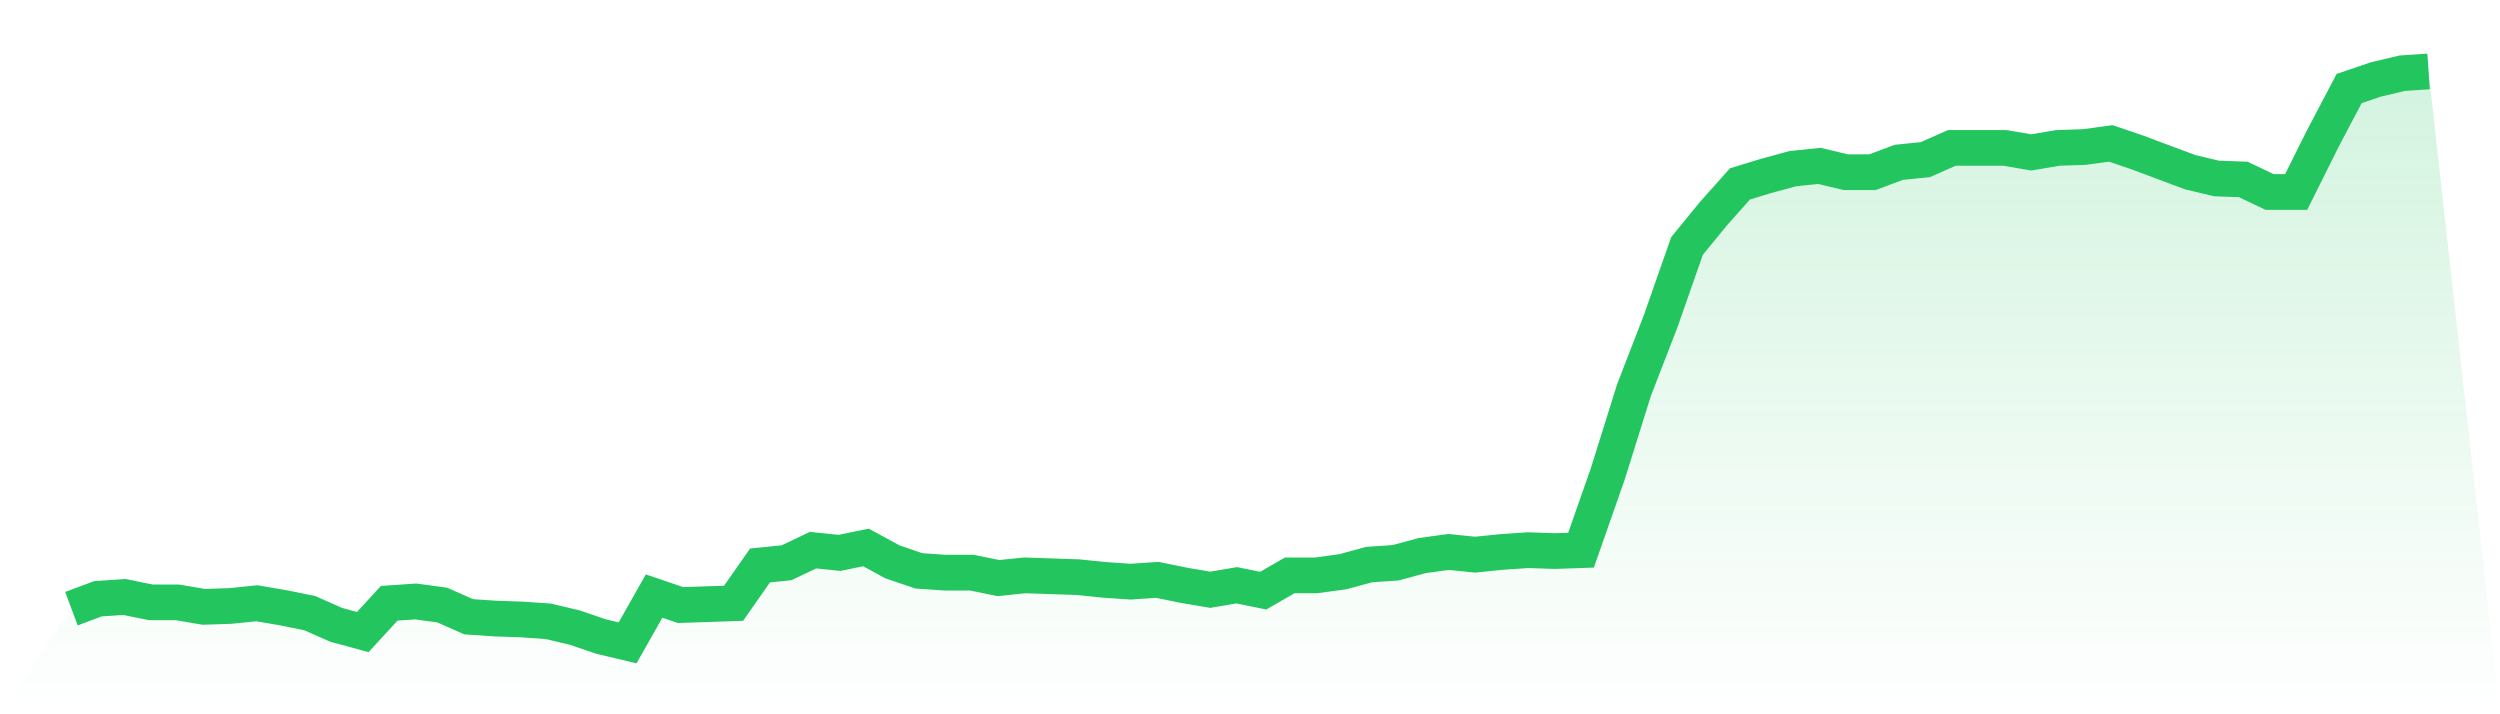 <svg viewBox="0 0 140 40" xmlns="http://www.w3.org/2000/svg">
<defs>
<linearGradient id="gradient" x1="0" x2="0" y1="0" y2="1">
<stop offset="0%" stop-color="#22c55e" stop-opacity="0.2"/>
<stop offset="100%" stop-color="#22c55e" stop-opacity="0"/>
</linearGradient>
</defs>
<path d="M4,34.085 L4,34.085 L5.483,33.531 L6.966,33.43 L8.449,33.732 L9.933,33.732 L11.416,33.984 L12.899,33.934 L14.382,33.783 L15.865,34.035 L17.348,34.337 L18.831,34.992 L20.315,35.395 L21.798,33.783 L23.281,33.682 L24.764,33.883 L26.247,34.539 L27.73,34.639 L29.213,34.69 L30.697,34.791 L32.18,35.143 L33.663,35.647 L35.146,36 L36.629,33.38 L38.112,33.883 L39.596,33.833 L41.079,33.783 L42.562,31.666 L44.045,31.515 L45.528,30.809 L47.011,30.961 L48.494,30.658 L49.978,31.465 L51.461,31.969 L52.944,32.069 L54.427,32.069 L55.91,32.372 L57.393,32.22 L58.876,32.271 L60.36,32.321 L61.843,32.472 L63.326,32.573 L64.809,32.472 L66.292,32.775 L67.775,33.027 L69.258,32.775 L70.742,33.077 L72.225,32.22 L73.708,32.22 L75.191,32.019 L76.674,31.616 L78.157,31.515 L79.64,31.112 L81.124,30.91 L82.607,31.061 L84.09,30.91 L85.573,30.809 L87.056,30.86 L88.539,30.809 L90.022,26.576 L91.506,21.839 L92.989,18.009 L94.472,13.776 L95.955,11.962 L97.438,10.299 L98.921,9.846 L100.404,9.443 L101.888,9.291 L103.371,9.644 L104.854,9.644 L106.337,9.09 L107.82,8.939 L109.303,8.283 L110.787,8.283 L112.27,8.283 L113.753,8.535 L115.236,8.283 L116.719,8.233 L118.202,8.031 L119.685,8.535 L121.169,9.09 L122.652,9.644 L124.135,9.997 L125.618,10.047 L127.101,10.753 L128.584,10.753 L130.067,7.78 L131.551,4.957 L133.034,4.454 L134.517,4.101 L136,4 L140,40 L0,40 z" fill="url(#gradient)"/>
<path d="M4,34.085 L4,34.085 L5.483,33.531 L6.966,33.43 L8.449,33.732 L9.933,33.732 L11.416,33.984 L12.899,33.934 L14.382,33.783 L15.865,34.035 L17.348,34.337 L18.831,34.992 L20.315,35.395 L21.798,33.783 L23.281,33.682 L24.764,33.883 L26.247,34.539 L27.73,34.639 L29.213,34.69 L30.697,34.791 L32.18,35.143 L33.663,35.647 L35.146,36 L36.629,33.38 L38.112,33.883 L39.596,33.833 L41.079,33.783 L42.562,31.666 L44.045,31.515 L45.528,30.809 L47.011,30.961 L48.494,30.658 L49.978,31.465 L51.461,31.969 L52.944,32.069 L54.427,32.069 L55.91,32.372 L57.393,32.22 L58.876,32.271 L60.36,32.321 L61.843,32.472 L63.326,32.573 L64.809,32.472 L66.292,32.775 L67.775,33.027 L69.258,32.775 L70.742,33.077 L72.225,32.22 L73.708,32.22 L75.191,32.019 L76.674,31.616 L78.157,31.515 L79.64,31.112 L81.124,30.91 L82.607,31.061 L84.09,30.91 L85.573,30.809 L87.056,30.86 L88.539,30.809 L90.022,26.576 L91.506,21.839 L92.989,18.009 L94.472,13.776 L95.955,11.962 L97.438,10.299 L98.921,9.846 L100.404,9.443 L101.888,9.291 L103.371,9.644 L104.854,9.644 L106.337,9.09 L107.82,8.939 L109.303,8.283 L110.787,8.283 L112.27,8.283 L113.753,8.535 L115.236,8.283 L116.719,8.233 L118.202,8.031 L119.685,8.535 L121.169,9.09 L122.652,9.644 L124.135,9.997 L125.618,10.047 L127.101,10.753 L128.584,10.753 L130.067,7.78 L131.551,4.957 L133.034,4.454 L134.517,4.101 L136,4" fill="none" stroke="#22c55e" stroke-width="2"/>
</svg>